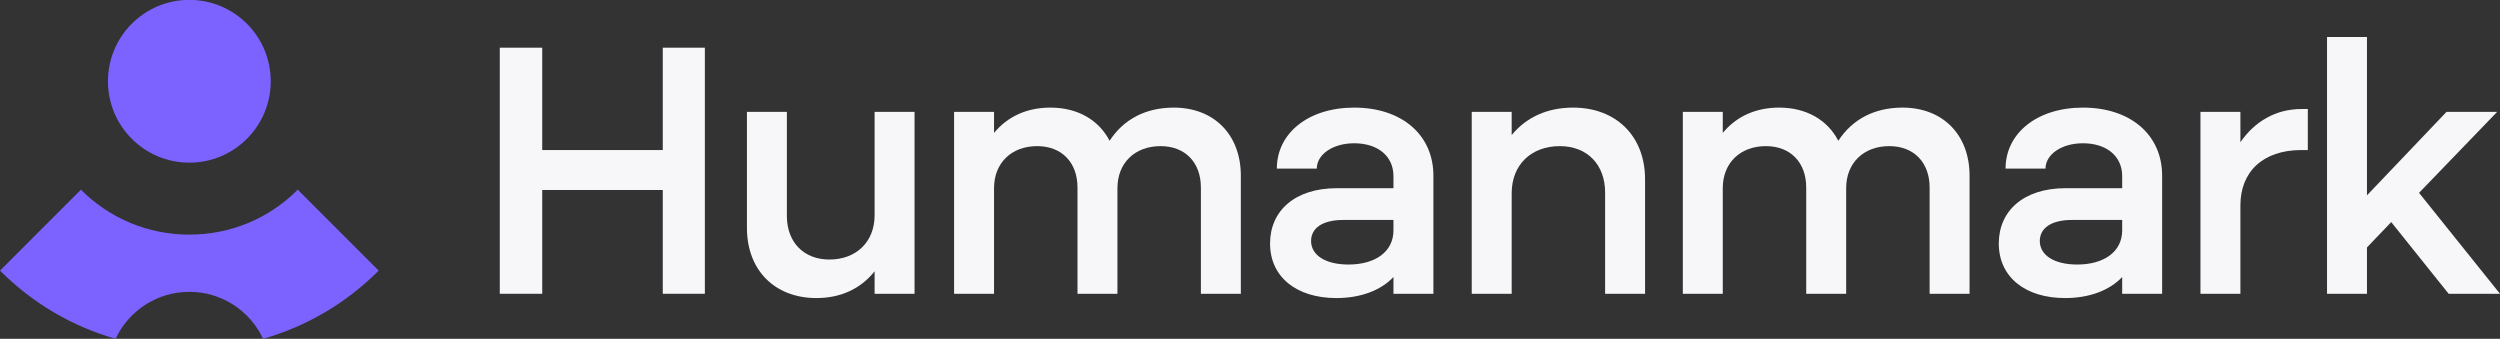<?xml version="1.0" encoding="UTF-8"?>
<!-- Generated by Pixelmator Pro 3.7 -->
<svg width="6250" height="847" viewBox="0 0 6250 847" xmlns="http://www.w3.org/2000/svg">
    <rect x="0" y="0" width="6250" height="847" fill="#333333" stroke="none"/>
    <g id="Laag-1">
        <g id="Group">
            <g id="g1">
                <path id="Path" fill="#f7f6f9" stroke="none" d="M 1249.466 119.219 L 1355.568 119.219 L 1355.568 375.116 L 1656.935 375.116 L 1656.935 119.219 L 1762.145 119.219 L 1762.145 734.435 L 1656.935 734.435 L 1656.935 474.977 L 1355.568 474.977 L 1355.568 734.435 L 1249.466 734.435 L 1249.466 119.219 Z"/>
                <path id="path1" fill="#f7f6f9" stroke="none" d="M 1867.319 569.488 L 1867.319 279.713 L 1967.181 279.713 L 1967.181 540.063 C 1967.181 605.15 2009.085 648.84 2073.278 648.84 C 2141.043 648.84 2186.514 604.257 2186.514 538.278 L 2186.514 279.713 L 2286.376 279.713 L 2286.376 734.435 L 2186.514 734.435 L 2186.514 678.264 C 2151.743 721.954 2101.81 745.135 2041.182 745.135 C 1936.864 745.135 1867.319 675.586 1867.319 569.488 Z"/>
                <path id="path2" fill="#f7f6f9" stroke="none" d="M 2385.229 279.713 L 2485.09 279.713 L 2485.09 332.319 C 2518.973 291.301 2567.12 269.013 2625.964 269.013 C 2694.62 269.013 2747.226 300.217 2773.972 351.93 C 2808.748 298.437 2864.025 269.013 2934.462 269.013 C 3035.214 269.013 3102.087 336.777 3102.087 439.31 L 3102.087 734.435 L 3002.225 734.435 L 3002.225 468.734 C 3002.225 406.321 2962.994 365.308 2901.472 365.308 C 2837.277 365.308 2793.588 407.213 2793.588 470.52 L 2793.588 734.435 L 2693.727 734.435 L 2693.727 468.734 C 2693.727 406.321 2654.495 365.308 2592.974 365.308 C 2528.781 365.308 2485.09 407.213 2485.09 470.52 L 2485.09 734.435 L 2385.229 734.435 L 2385.229 279.713 Z"/>
                <path id="path3" fill="#f7f6f9" stroke="none" d="M 3175.152 608.715 C 3175.152 527.583 3236.673 470.52 3341.882 470.52 L 3483.65 470.52 L 3483.65 440.203 C 3483.65 390.269 3444.418 358.173 3385.568 358.173 C 3331.184 358.173 3291.951 386.704 3291.951 421.479 L 3192.091 421.479 C 3192.091 333.206 3270.554 269.013 3385.568 269.013 C 3504.156 269.013 3583.511 336.777 3583.511 439.31 L 3583.511 734.435 L 3483.65 734.435 L 3483.65 692.53 C 3452.441 725.519 3402.514 745.135 3340.992 745.135 C 3241.131 745.135 3175.152 692.53 3175.152 608.715 Z M 3483.65 575.725 L 3483.65 549.872 L 3357.93 549.872 C 3306.217 549.872 3277.687 570.375 3277.687 602.477 C 3277.687 637.246 3312.46 661.32 3371.304 661.32 C 3437.286 661.32 3483.65 630.116 3483.65 575.725 Z"/>
                <path id="path4" fill="#f7f6f9" stroke="none" d="M 3679.331 279.713 L 3779.192 279.713 L 3779.192 337.664 C 3815.746 293.086 3868.353 269.013 3932.551 269.013 C 4040.435 269.013 4112.656 340.342 4112.656 448.225 L 4112.656 734.435 L 4012.796 734.435 L 4012.796 481.215 C 4012.796 411.671 3968.212 365.308 3899.56 365.308 C 3827.339 365.308 3779.192 412.564 3779.192 483 L 3779.192 734.435 L 3679.331 734.435 L 3679.331 279.713 Z"/>
                <path id="path5" fill="#f7f6f9" stroke="none" d="M 4207.049 279.713 L 4306.91 279.713 L 4306.91 332.319 C 4340.793 291.301 4388.939 269.013 4447.784 269.013 C 4516.44 269.013 4569.046 300.217 4595.792 351.93 C 4630.565 298.437 4685.845 269.013 4756.282 269.013 C 4857.035 269.013 4923.907 336.777 4923.907 439.31 L 4923.907 734.435 L 4824.045 734.435 L 4824.045 468.734 C 4824.045 406.321 4784.813 365.308 4723.292 365.308 C 4659.098 365.308 4615.409 407.213 4615.409 470.52 L 4615.409 734.435 L 4515.547 734.435 L 4515.547 468.734 C 4515.547 406.321 4476.315 365.308 4414.794 365.308 C 4350.599 365.308 4306.91 407.213 4306.91 470.52 L 4306.91 734.435 L 4207.049 734.435 L 4207.049 279.713 Z"/>
                <path id="path6" fill="#f7f6f9" stroke="none" d="M 4996.972 608.715 C 4996.972 527.583 5058.493 470.52 5163.702 470.52 L 5305.47 470.52 L 5305.47 440.203 C 5305.47 390.269 5266.239 358.173 5207.389 358.173 C 5153.004 358.173 5113.771 386.704 5113.771 421.479 L 5013.911 421.479 C 5013.911 333.206 5092.372 269.013 5207.389 269.013 C 5325.976 269.013 5405.332 336.777 5405.332 439.31 L 5405.332 734.435 L 5305.47 734.435 L 5305.47 692.53 C 5274.261 725.519 5224.332 745.135 5162.812 745.135 C 5062.951 745.135 4996.972 692.53 4996.972 608.715 Z M 5305.47 575.725 L 5305.47 549.872 L 5179.75 549.872 C 5128.037 549.872 5099.505 570.375 5099.505 602.477 C 5099.505 637.246 5134.281 661.32 5193.123 661.32 C 5259.105 661.32 5305.47 630.116 5305.47 575.725 Z"/>
                <path id="path7" fill="#f7f6f9" stroke="none" d="M 5501.151 279.713 L 5601.012 279.713 L 5601.012 355.5 C 5636.673 303.787 5689.279 272.578 5753.478 272.578 L 5769.526 272.578 L 5769.526 375.116 L 5753.478 375.116 C 5657.183 375.116 5601.012 429.502 5601.012 513.312 L 5601.012 734.435 L 5501.151 734.435 L 5501.151 279.713 Z"/>
                <path id="path8" fill="#f7f6f9" stroke="none" d="M 5817.567 92.472 L 5917.429 92.472 L 5917.429 488.35 L 6116.259 279.713 L 6242.866 279.713 L 6047.603 482.108 L 6249.999 734.435 L 6121.607 734.435 L 5978.059 555.222 L 5917.429 618.523 L 5917.429 734.435 L 5817.567 734.435 L 5817.567 92.472 Z"/>
            </g>
            <g id="g2">
                <path id="path9" fill="#7c63ff" stroke="none" d="M 473.368 406.644 C 585.741 406.644 676.834 315.549 676.834 203.177 C 676.834 90.806 585.741 -0.29 473.368 -0.29 C 360.996 -0.29 269.901 90.806 269.901 203.177 C 269.901 315.549 360.996 406.644 473.368 406.644 Z"/>
                <path id="path10" fill="#7c63ff" stroke="none" d="M 744.453 474.264 C 672.045 546.675 575.772 586.554 473.365 586.554 C 370.965 586.554 274.69 546.675 202.28 474.264 L -0.001 676.54 C 81.709 758.252 180.834 816.198 288.988 847 C 321.412 777.653 391.761 729.587 473.365 729.587 C 554.976 729.587 625.323 777.653 657.745 847 C 765.901 816.197 865.028 758.252 946.736 676.54 L 744.453 474.264 Z"/>
            </g>
        </g>
    </g>
</svg>

